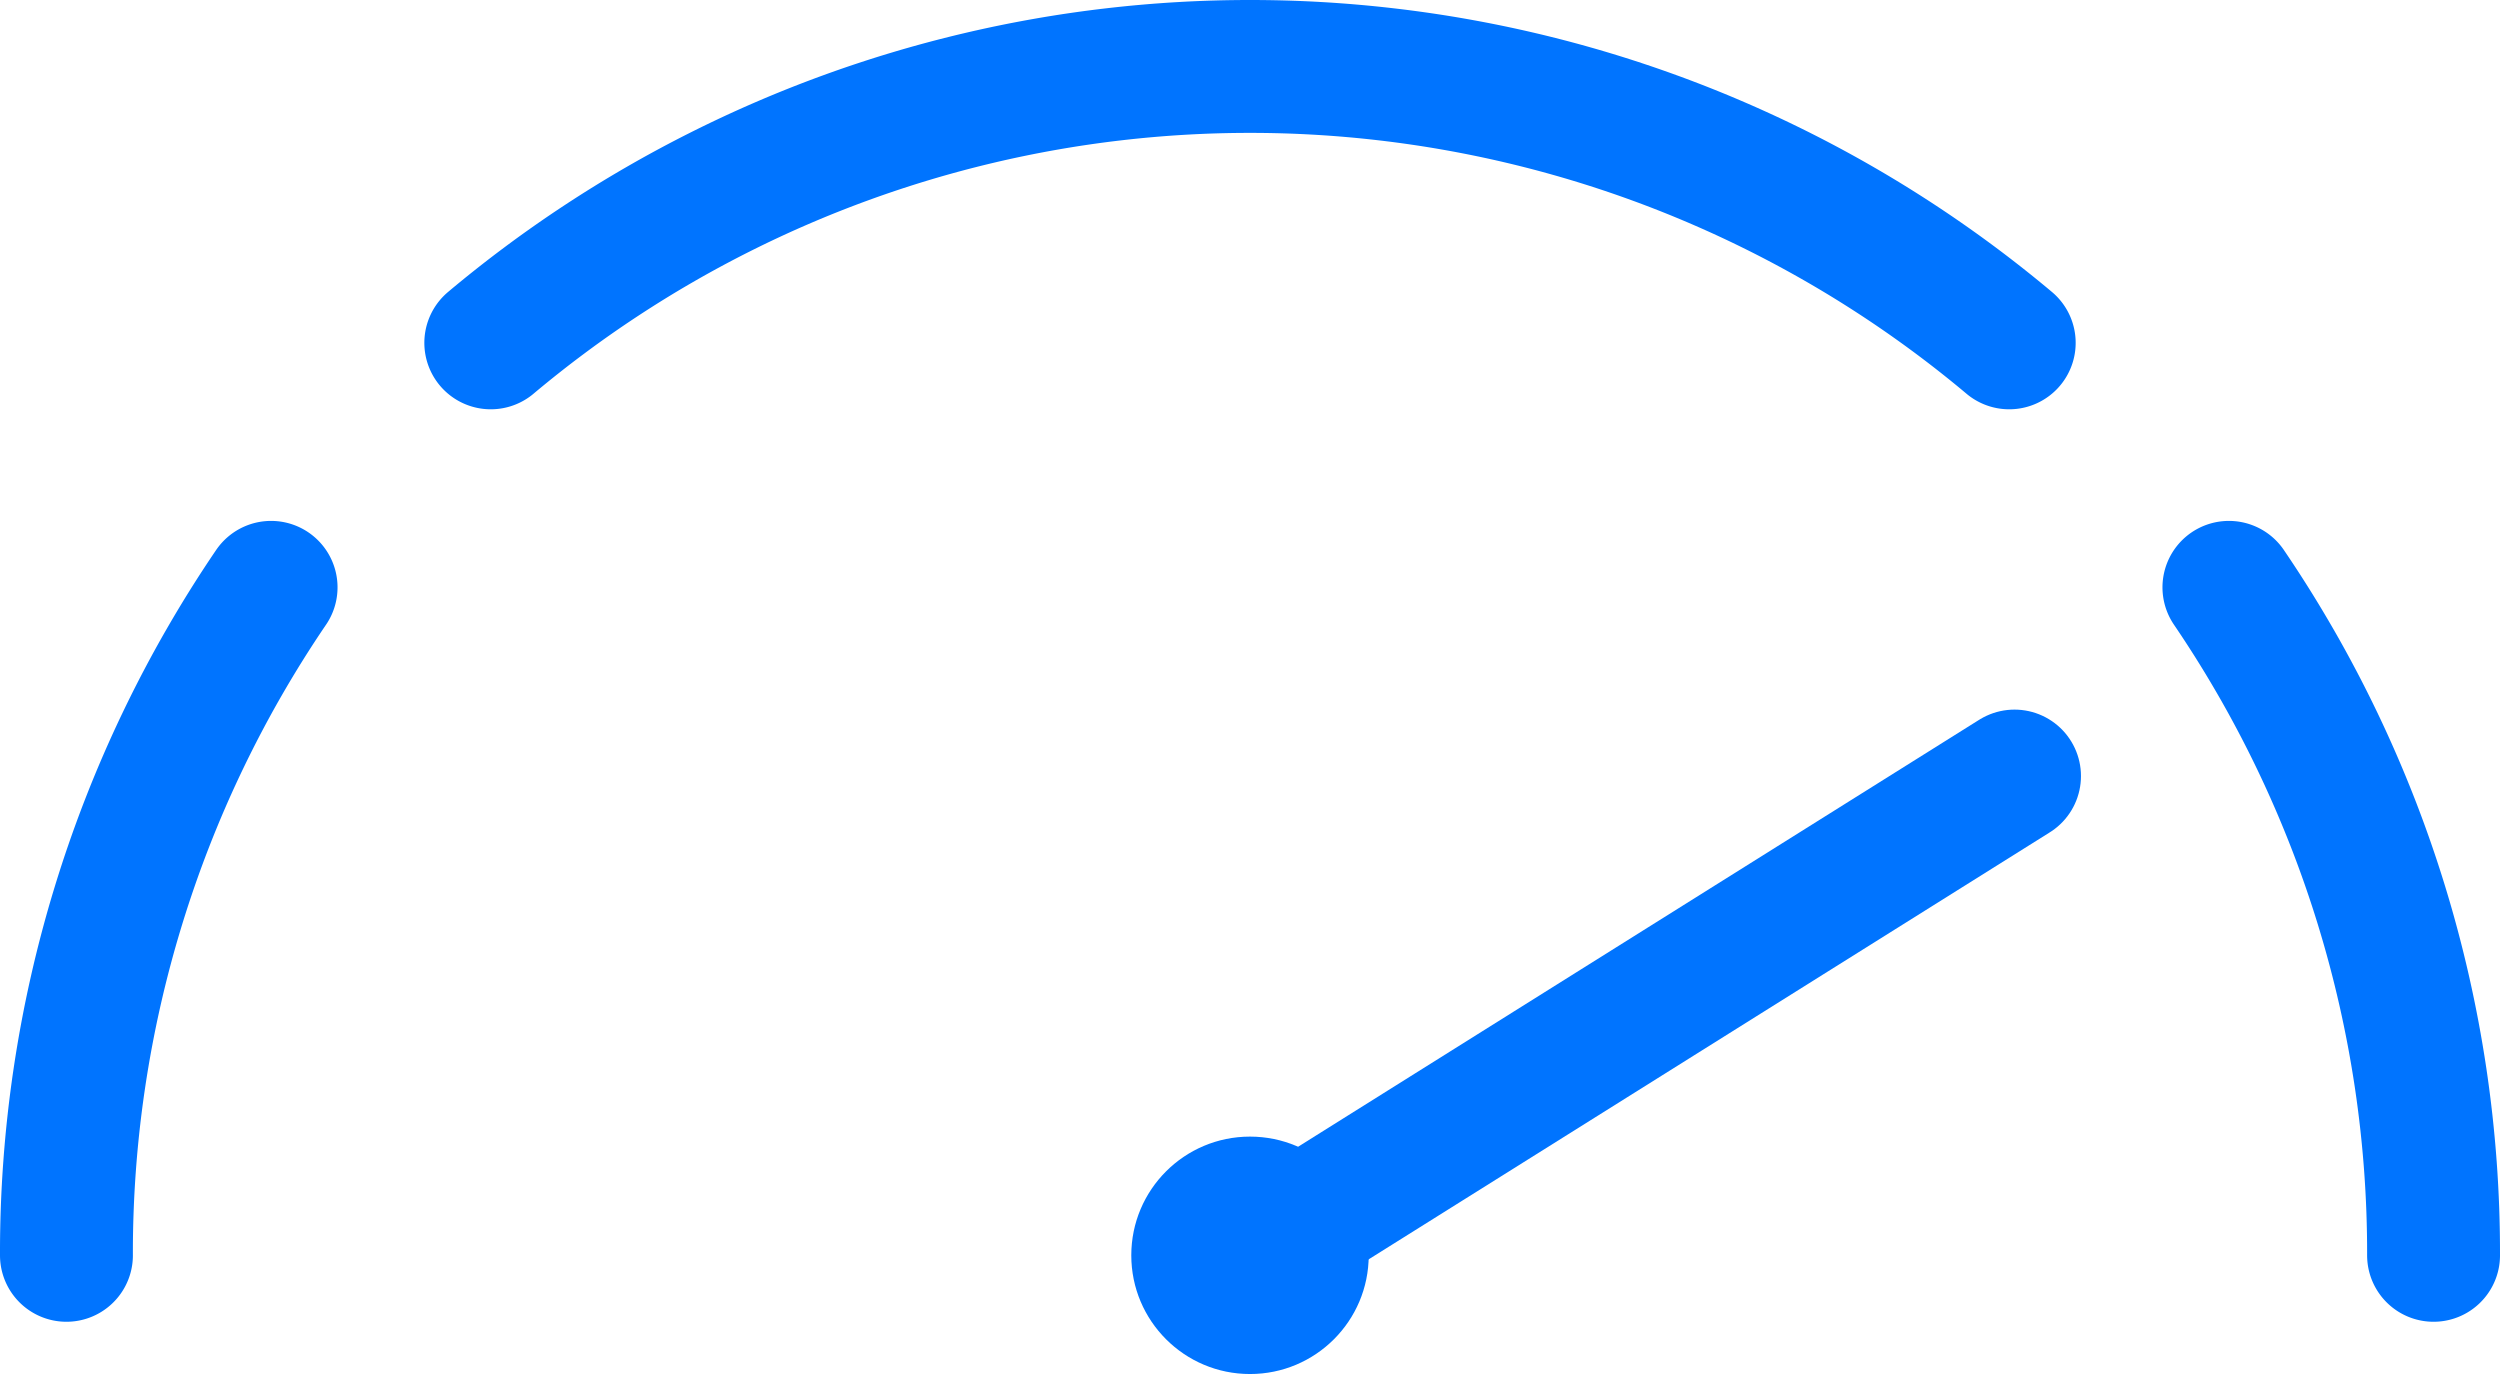 <svg xmlns="http://www.w3.org/2000/svg" width="28.22" height="15.51" viewBox="0 0 28.22 15.51"><defs><style>.cls-1{fill:none;stroke:#0074ff;stroke-linecap:round;stroke-linejoin:round;stroke-width:1.5px;}.cls-2{fill:#0074ff;}</style></defs><g id="Layer_2" data-name="Layer 2"><g id="Layer_1-2" data-name="Layer 1"><path class="cls-1" d="M25.16,6.63a13.36,13.36,0,0,1,2.31,7.54"/><path class="cls-1" d="M5.54,3.87a13.33,13.33,0,0,1,17.14,0"/><path class="cls-1" d="M.75,14.17A13.36,13.36,0,0,1,3.06,6.63"/><ellipse class="cls-2" cx="14.11" cy="14.17" rx="1.34" ry="1.34"/><line class="cls-1" x1="14.11" y1="14.17" x2="22.74" y2="8.76"/></g></g></svg>